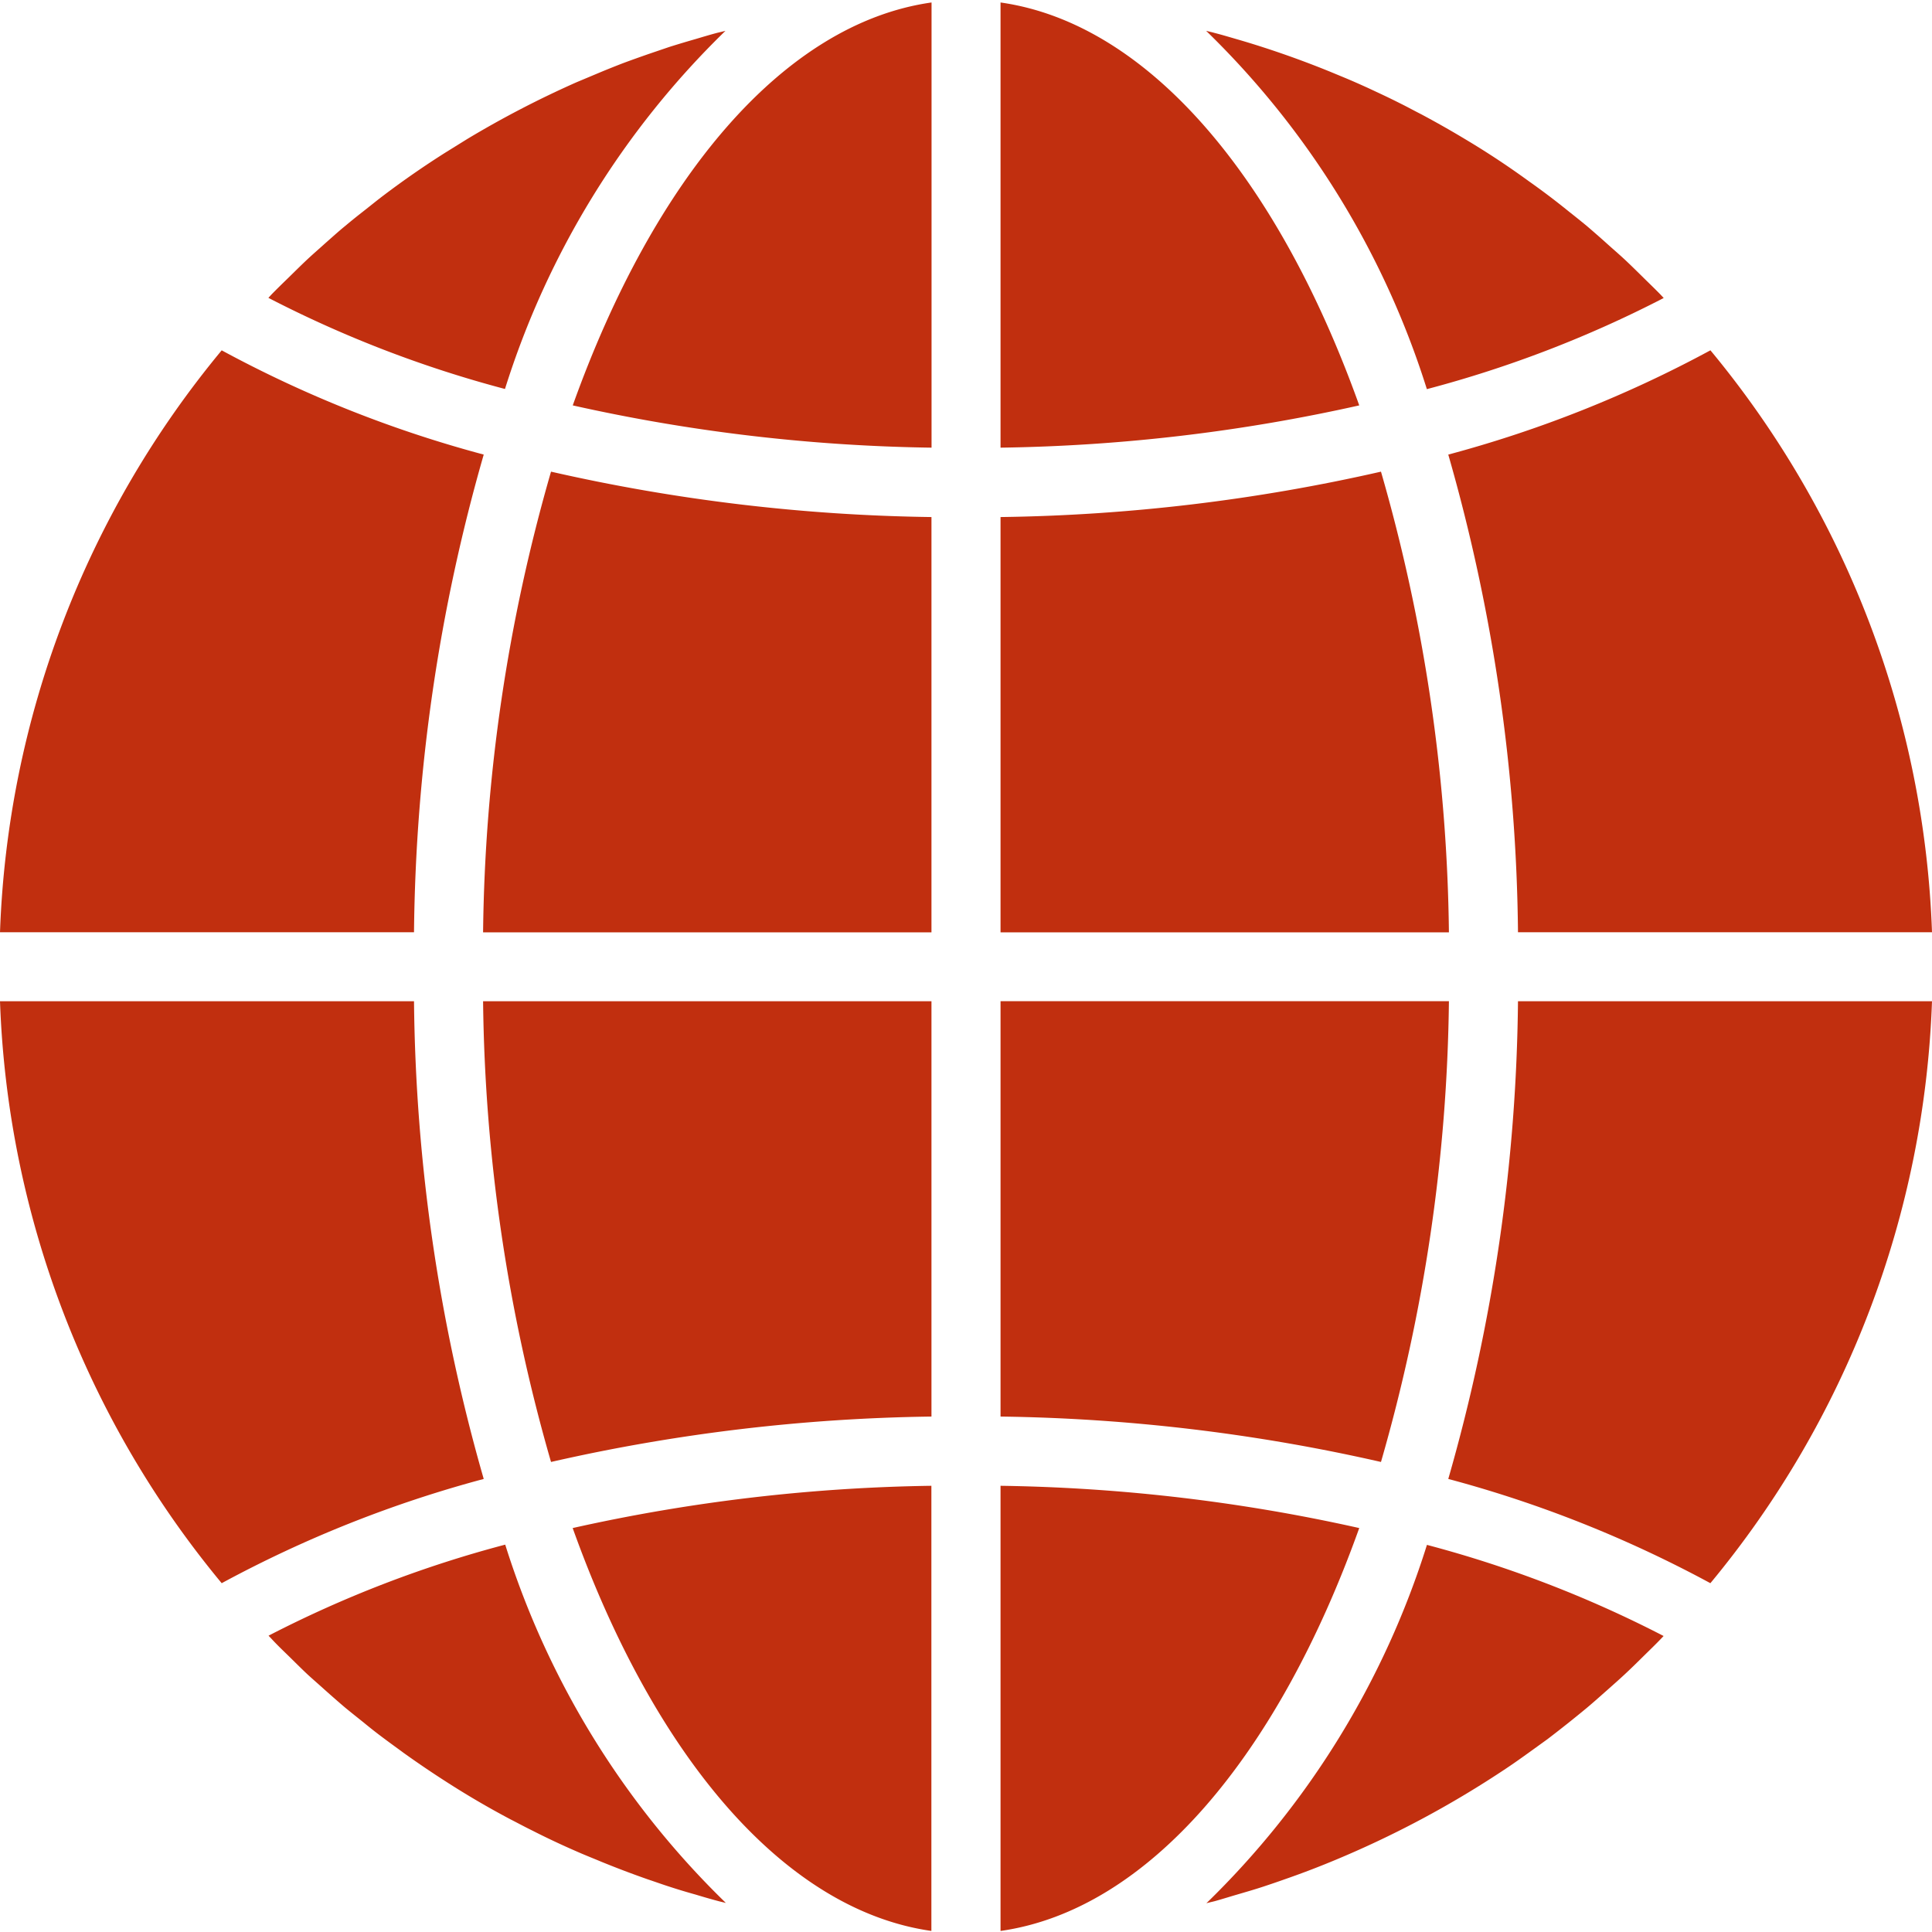 <svg width="24" height="24" fill="none" xmlns="http://www.w3.org/2000/svg"><g clip-path="url(#a)" fill="#C12F0F"><path d="M12.429 23.987c1.835-.261 3.444-2.176 4.456-5.005a21.786 21.786 0 00-4.456-.525v5.53zm2.932-.45c.109-.032.217-.063.324-.098.09-.03.18-.06.269-.092a10.799 10.799 0 00.581-.22 12.409 12.409 0 002.183-1.164c.09-.06.18-.124.269-.188l.237-.171a15.425 15.425 0 00.488-.388c.085-.071.167-.145.25-.218.073-.065.147-.13.218-.196.082-.076.162-.155.242-.234.069-.068.139-.135.206-.205l.038-.04a14.417 14.417 0 00-2.94-1.132 10.644 10.644 0 01-2.74 4.452c.034-.01.069-.017.104-.026.091-.025.181-.054.271-.08zM24 12.438h-5.143a22.245 22.245 0 01-.866 5.934c1.132.302 2.225.737 3.256 1.295A11.984 11.984 0 0024 12.437zm-11.571-.856h5.57a21.456 21.456 0 00-.844-5.723 22.593 22.593 0 01-4.726.564v5.16zm0-11.551v5.53a21.76 21.76 0 004.456-.525C15.873 2.207 14.264.292 12.43.031zm0 17.566c1.59.021 3.175.21 4.726.564.538-1.861.822-3.786.844-5.724h-5.57v5.16zm8.818-13.245a14.974 14.974 0 01-3.256 1.295c.555 1.93.847 3.926.866 5.934H24a11.987 11.987 0 00-2.753-7.23zm-.58-.65l-.037-.04c-.068-.07-.138-.137-.207-.205-.08-.079-.16-.158-.241-.234-.071-.066-.145-.129-.218-.195a13.158 13.158 0 00-.251-.22c-.075-.062-.15-.122-.226-.182a9.202 9.202 0 00-.497-.376 10.302 10.302 0 00-.794-.524 12.063 12.063 0 00-.54-.306c-.085-.043-.17-.09-.257-.133a9.447 9.447 0 00-.3-.145 9.329 9.329 0 00-.261-.119c-.102-.045-.204-.086-.307-.129a11.939 11.939 0 00-.85-.31 10.521 10.521 0 00-.324-.099c-.09-.026-.179-.053-.27-.076-.034-.01-.069-.017-.104-.026a10.645 10.645 0 012.742 4.451 14.395 14.395 0 002.942-1.132zM0 11.581h5.143c.02-2.008.31-4.004.866-5.934a14.898 14.898 0 01-3.255-1.295A11.984 11.984 0 000 11.582zm11.57 12.406v-5.53a21.8 21.8 0 00-4.456.525c1.012 2.829 2.622 4.744 4.457 5.005zm.001-11.549h-5.57a21.45 21.45 0 00.844 5.723 22.584 22.584 0 014.726-.564v-5.16zM11.57.031C9.737.292 8.127 2.207 7.115 5.036a21.77 21.77 0 004.457.525V.031zm.001 6.392a22.594 22.594 0 01-4.726-.564 21.449 21.449 0 00-.844 5.723h5.57V6.423zM9.013.383l-.104.025c-.091.024-.18.051-.271.078-.108.031-.215.063-.323.097l-.27.092c-.105.037-.21.074-.314.113-.09.035-.178.07-.267.107l-.305.128a12.381 12.381 0 00-1.355.704l-.277.172a11.229 11.229 0 00-.751.52c-.088.066-.172.135-.26.204a7.97 7.97 0 00-.228.184c-.086.07-.167.144-.25.217-.073.066-.147.13-.219.197-.081.076-.16.155-.24.233-.07.068-.14.136-.208.206l-.037.04a14.4 14.4 0 002.939 1.132 10.64 10.64 0 012.74-4.45zM3.578 20.564c.08.078.159.158.24.234.072.066.145.129.218.195.083.074.167.148.252.22.074.061.15.121.226.182.085.07.171.138.262.205.077.058.156.114.234.172a12.191 12.191 0 00.515.35 10.835 10.835 0 00.819.48c.085.043.171.09.257.132a9.988 9.988 0 00.562.265c.101.045.204.085.306.128a12.055 12.055 0 00.581.22c.09.03.178.062.269.091.107.035.214.067.325.098.089.027.178.053.268.077.035.01.07.017.105.026a10.646 10.646 0 01-2.741-4.451 14.4 14.4 0 00-2.94 1.131l.038.04c.064.07.134.137.204.205zm-.824-.897a14.926 14.926 0 013.255-1.295 22.251 22.251 0 01-.866-5.934H0a11.986 11.986 0 002.754 7.229z"/></g><defs><clipPath id="a"><path fill="#fff" d="M0 0h24v24H0z"/></clipPath></defs></svg>